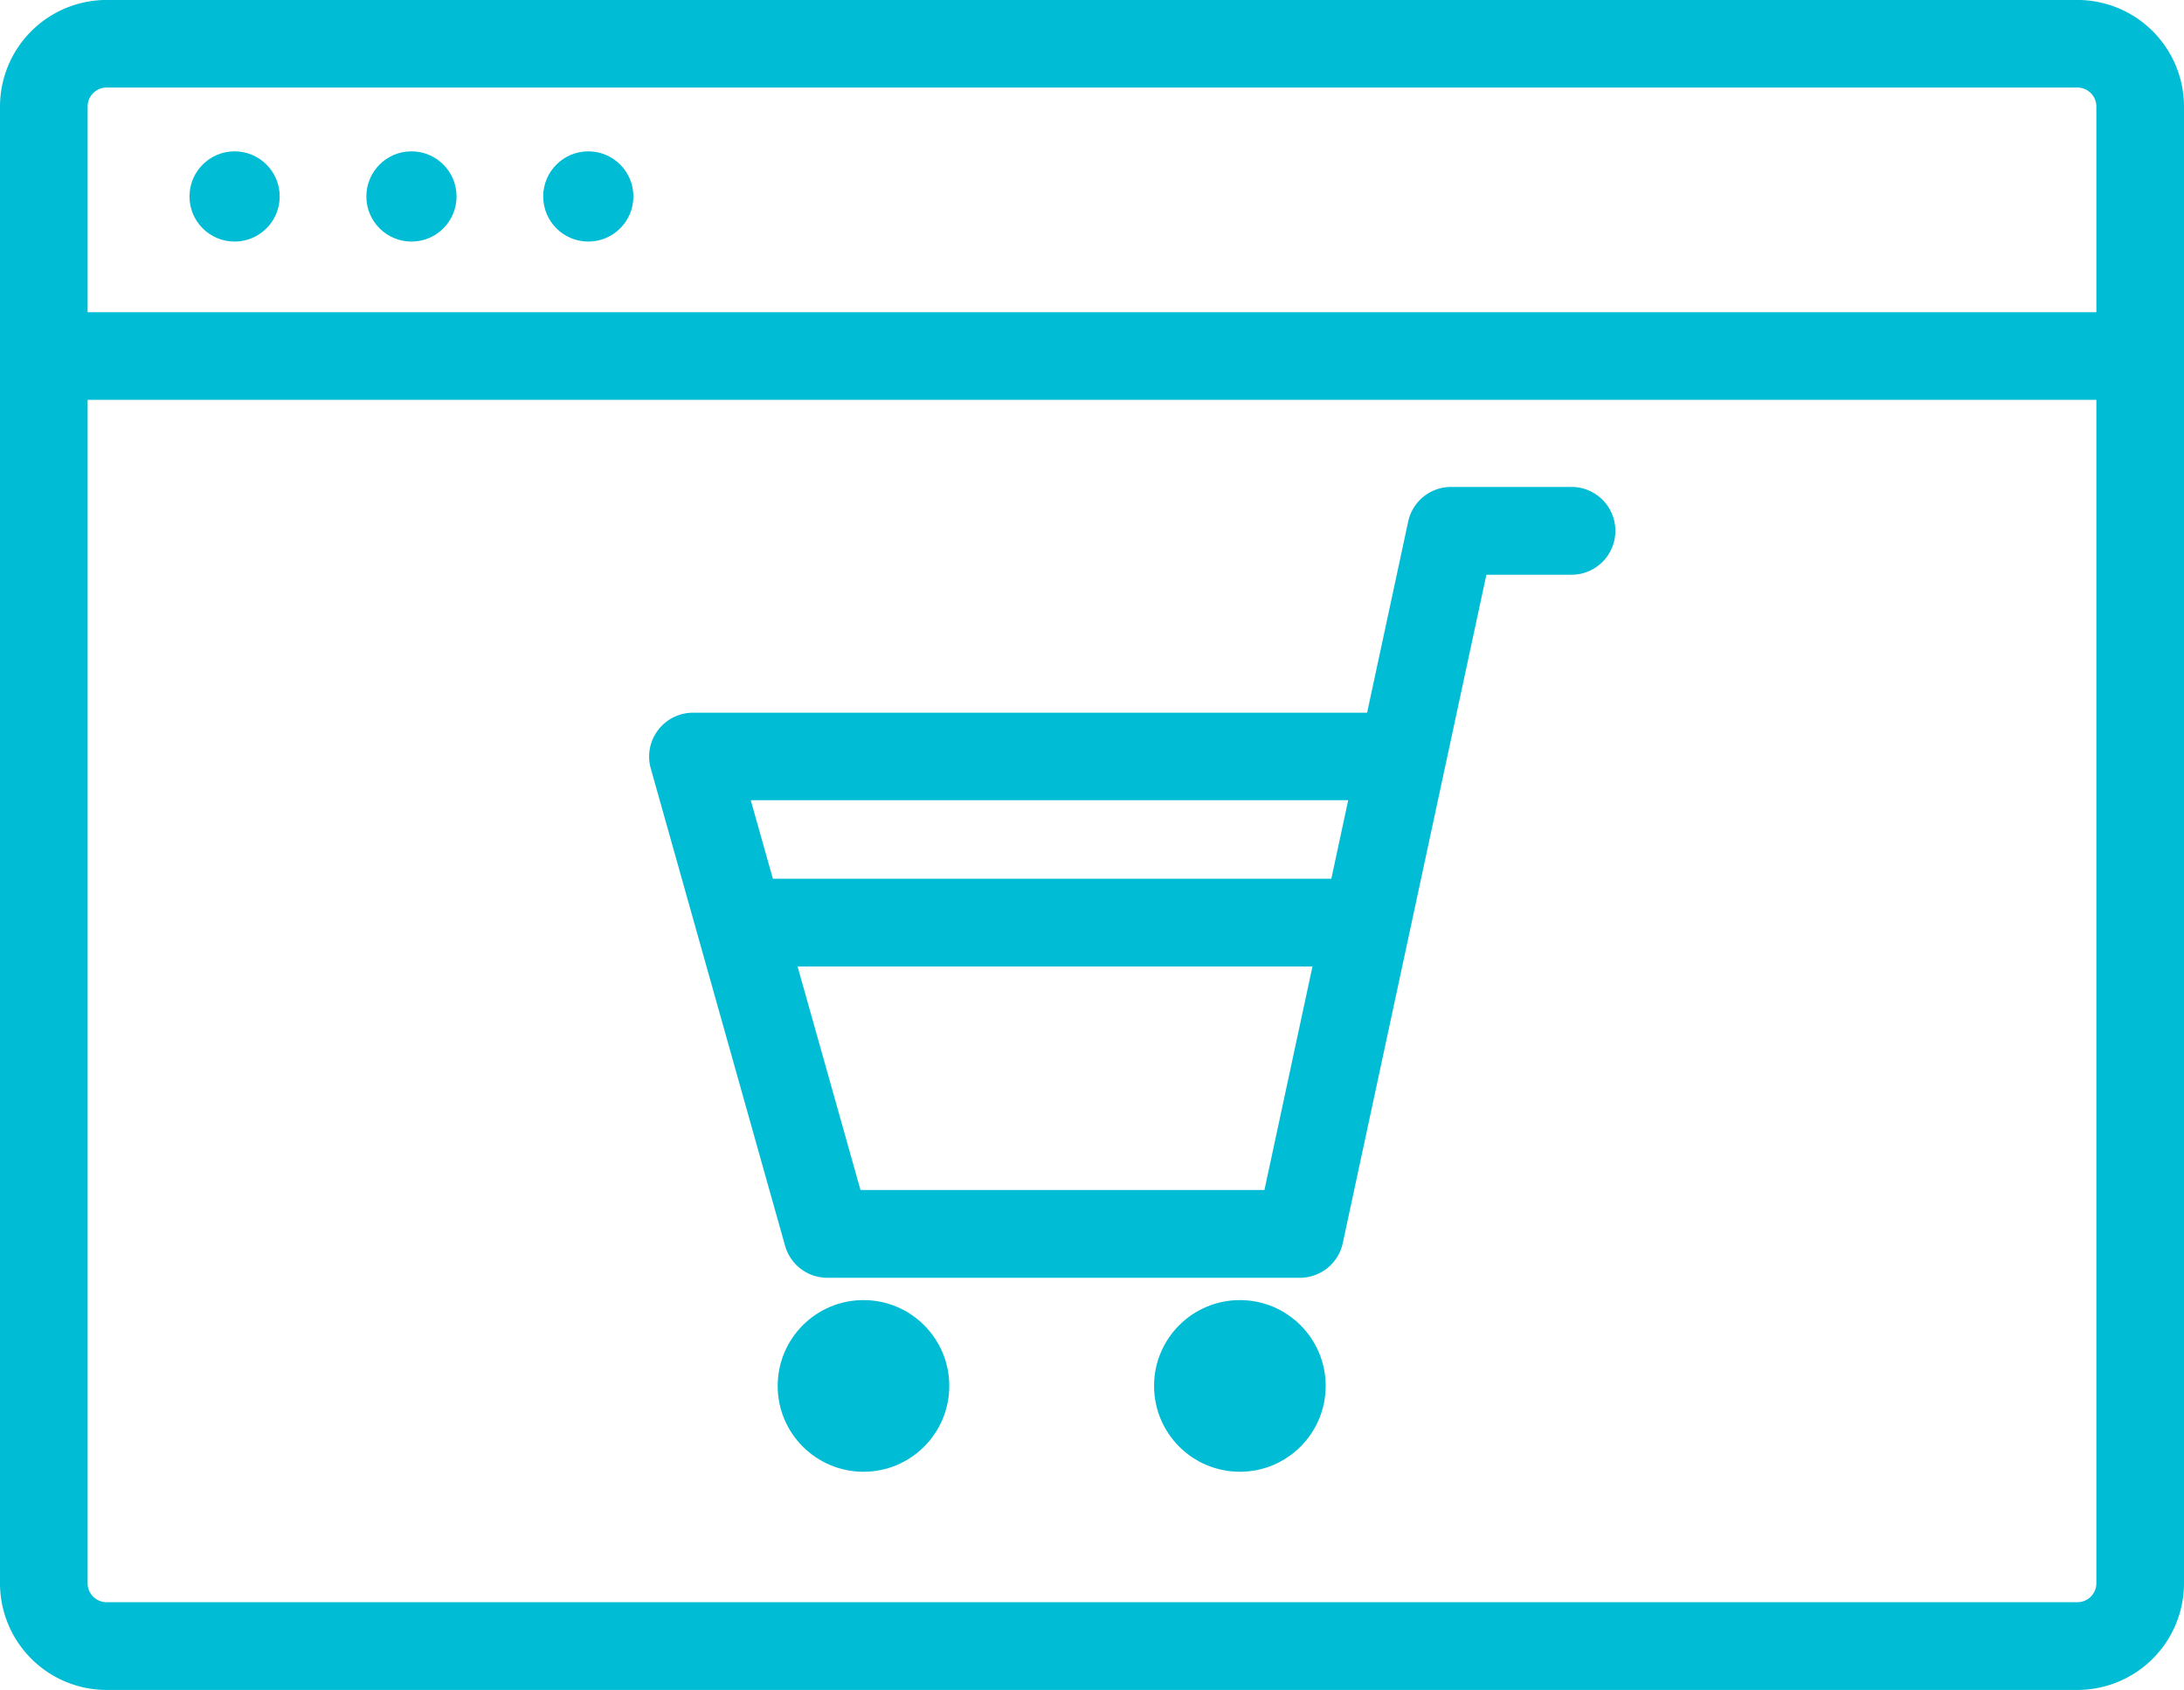 <svg xmlns="http://www.w3.org/2000/svg" width="59.714" height="46.193" viewBox="0 0 59.714 46.193">
  <g id="Group_214" data-name="Group 214" transform="translate(-961.449 708.636)">
    <g id="Group_203" data-name="Group 203" transform="translate(961.449 -708.636)">
      <path id="Path_125" data-name="Path 125" d="M1018.249-662.443H964.363a2.917,2.917,0,0,1-2.914-2.914v-40.366a2.917,2.917,0,0,1,2.914-2.914h53.886a2.917,2.917,0,0,1,2.914,2.914v40.366A2.917,2.917,0,0,1,1018.249-662.443Zm-53.886-43.8a.519.519,0,0,0-.518.518v40.366a.519.519,0,0,0,.518.518h53.886a.519.519,0,0,0,.518-.518v-40.366a.519.519,0,0,0-.518-.518Z" transform="translate(-961.449 708.636)" fill="#00bcd4"/>
    </g>
    <g id="Group_204" data-name="Group 204" transform="translate(962.647 -700.102)">
      <rect id="Rectangle_102" data-name="Rectangle 102" width="57.318" height="2.395" fill="#00bcd4"/>
    </g>
    <g id="Group_205" data-name="Group 205" transform="translate(966.63 -704.499)">
      <circle id="Ellipse_12" data-name="Ellipse 12" cx="1.233" cy="1.233" r="1.233" fill="#00bcd4"/>
    </g>
    <g id="Group_206" data-name="Group 206" transform="translate(971.466 -704.499)">
      <circle id="Ellipse_13" data-name="Ellipse 13" cx="1.233" cy="1.233" r="1.233" fill="#00bcd4"/>
    </g>
    <g id="Group_207" data-name="Group 207" transform="translate(976.301 -704.499)">
      <circle id="Ellipse_14" data-name="Ellipse 14" cx="1.233" cy="1.233" r="1.233" fill="#00bcd4"/>
    </g>
    <g id="Group_213" data-name="Group 213" transform="translate(979.197 -695.325)">
      <g id="Group_211" data-name="Group 211">
        <g id="Group_208" data-name="Group 208" transform="translate(13.806 22.226)">
          <circle id="Ellipse_15" data-name="Ellipse 15" cx="2.346" cy="2.346" r="2.346" fill="#00bcd4"/>
        </g>
        <g id="Group_209" data-name="Group 209" transform="translate(3.515 22.226)">
          <circle id="Ellipse_16" data-name="Ellipse 16" cx="2.346" cy="2.346" r="2.346" fill="#00bcd4"/>
        </g>
        <g id="Group_210" data-name="Group 210">
          <path id="Path_126" data-name="Path 126" d="M999.987-671.459h-12.92a1.2,1.2,0,0,1-1.153-.873l-3.673-13.05a1.194,1.194,0,0,1,.2-1.048,1.2,1.2,0,0,1,.955-.475h18.431l1.123-5.225a1.2,1.2,0,0,1,1.171-.946h3.294a1.2,1.2,0,0,1,1.2,1.2,1.2,1.2,0,0,1-1.2,1.2h-2.327l-3.928,18.276A1.2,1.2,0,0,1,999.987-671.459Zm-12.012-2.4H999.02l2.29-10.654H984.975Z" transform="translate(-982.196 693.075)" fill="#00bcd4"/>
        </g>
      </g>
      <g id="Group_212" data-name="Group 212" transform="translate(1.595 10.713)">
        <path id="Path_127" data-name="Path 127" d="M1001.626-678.156H985.259a1.2,1.2,0,0,1-1.2-1.2,1.2,1.2,0,0,1,1.2-1.2h16.368a1.2,1.2,0,0,1,1.2,1.2A1.2,1.2,0,0,1,1001.626-678.156Z" transform="translate(-984.061 680.551)" fill="#00bcd4"/>
      </g>
    </g>
  </g>
</svg>
